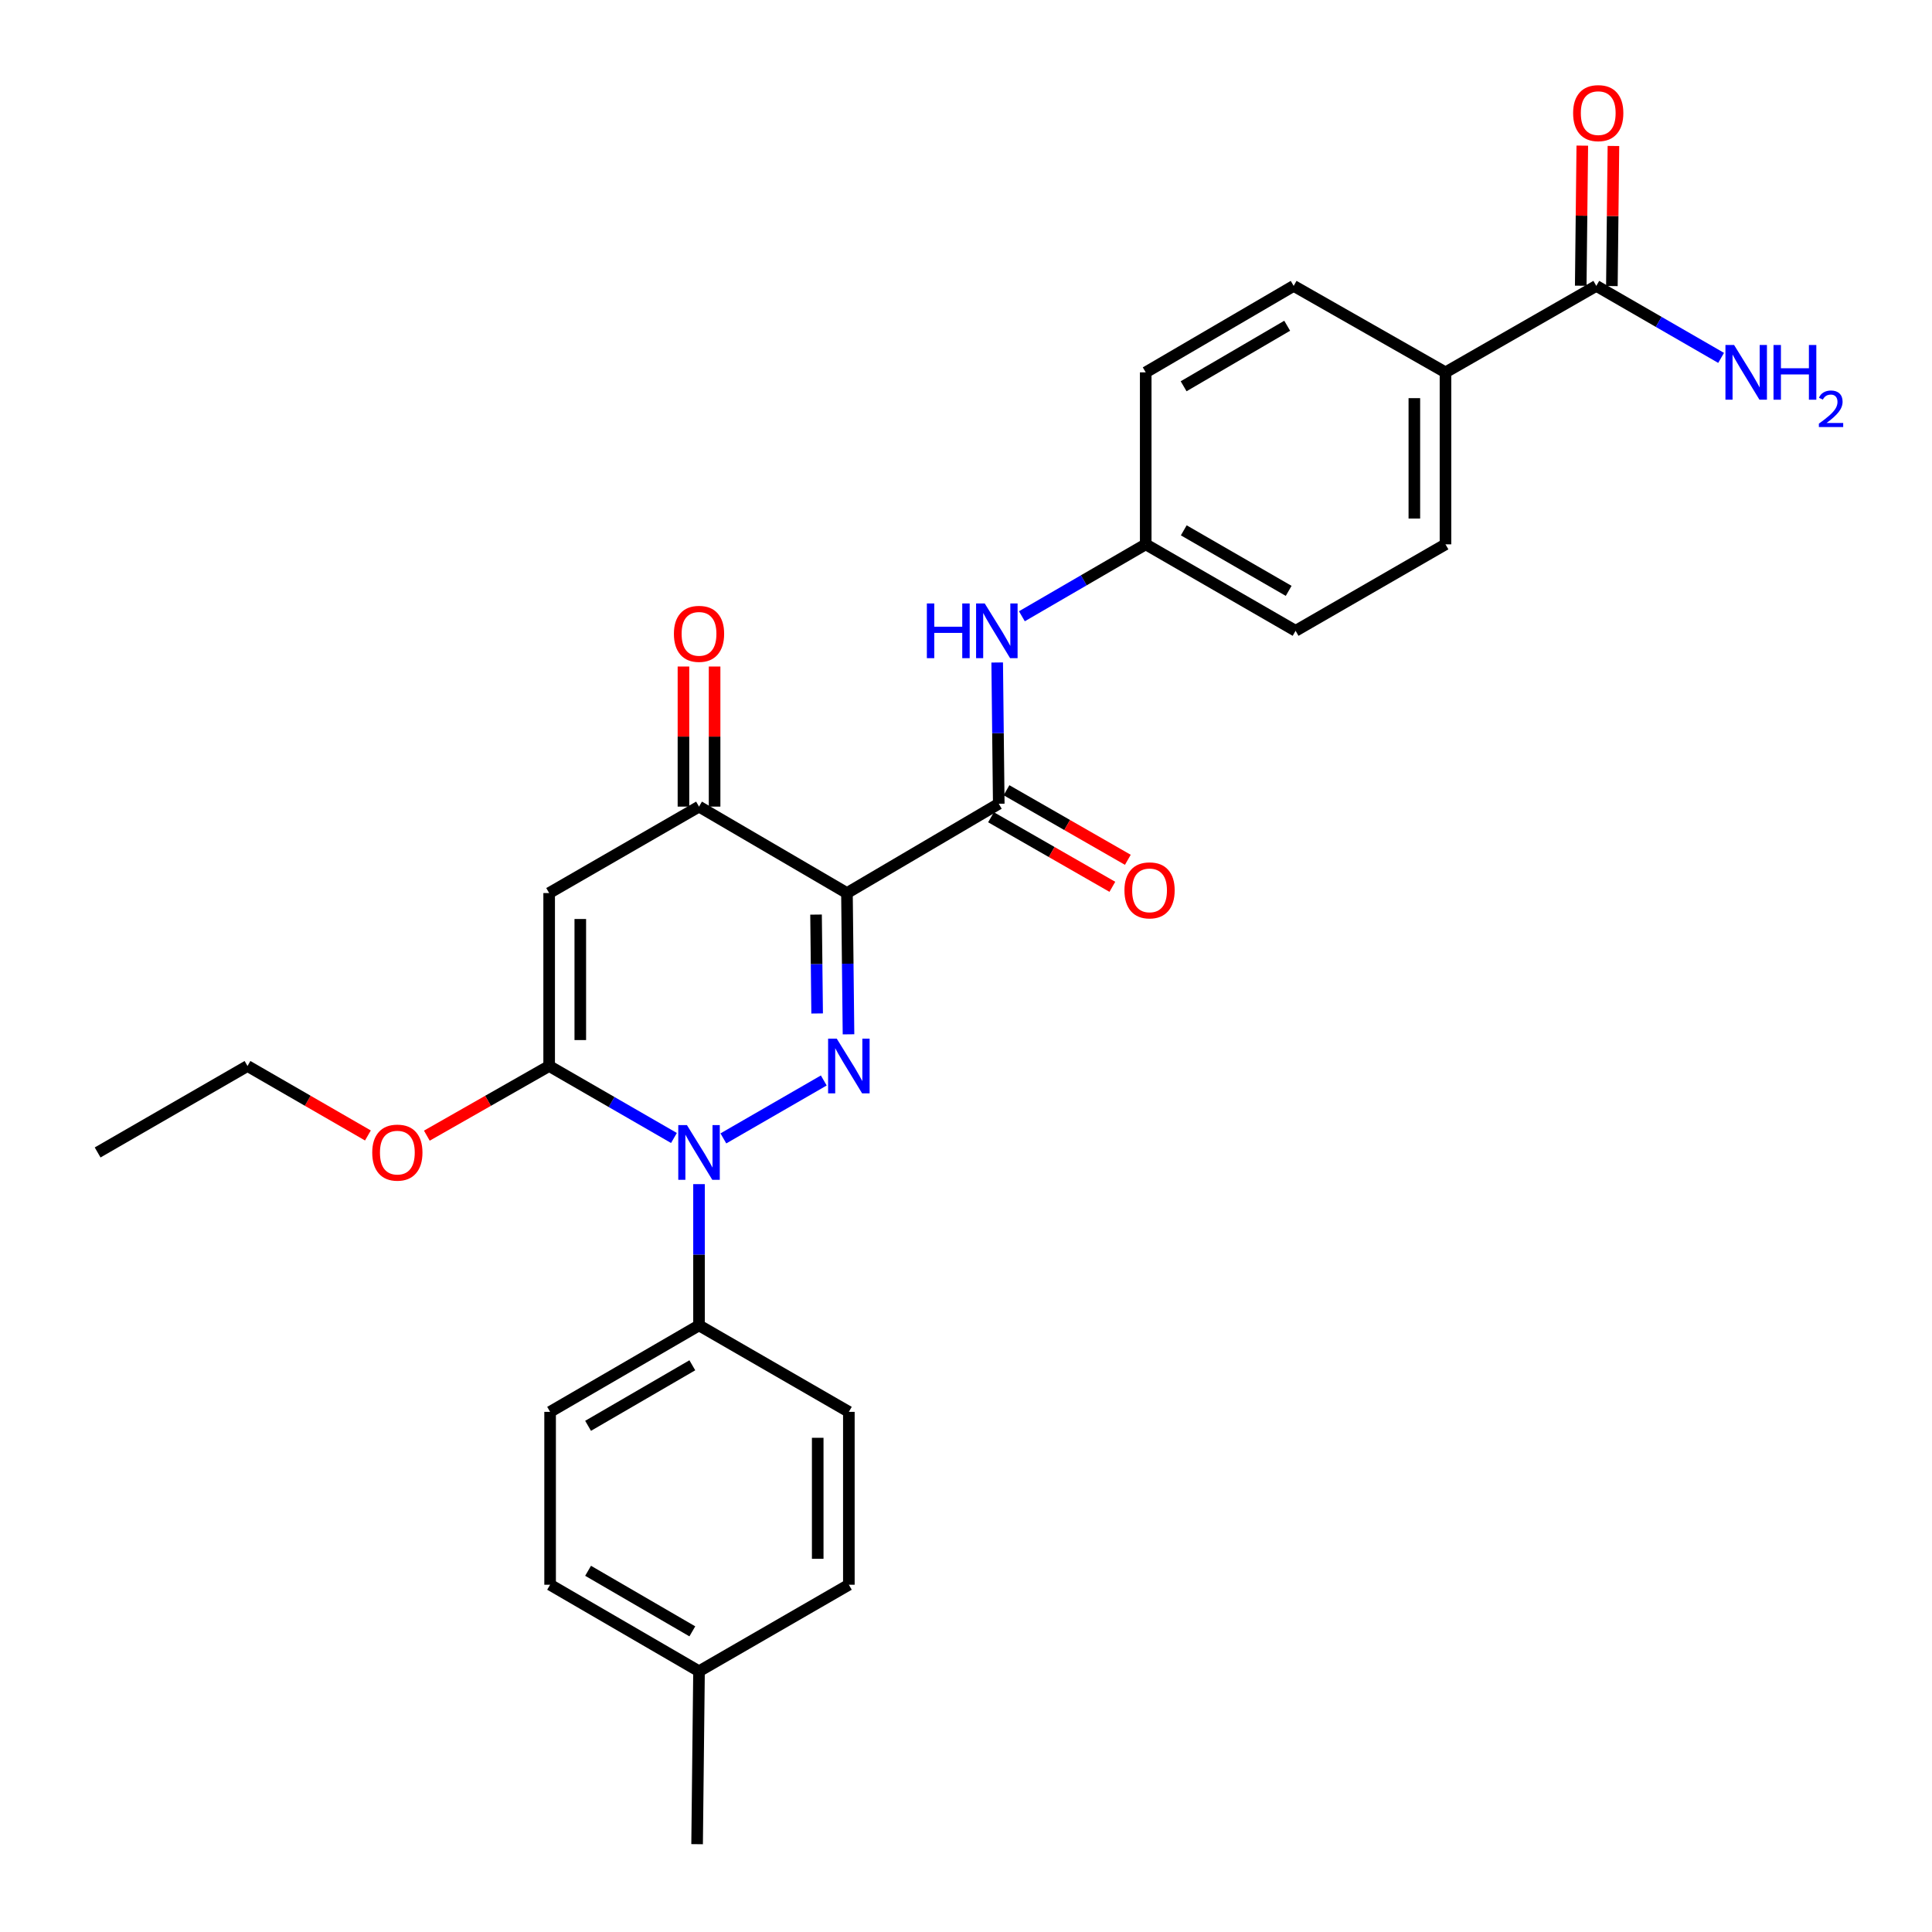 <?xml version='1.0' encoding='iso-8859-1'?>
<svg version='1.1' baseProfile='full'
              xmlns='http://www.w3.org/2000/svg'
                      xmlns:rdkit='http://www.rdkit.org/xml'
                      xmlns:xlink='http://www.w3.org/1999/xlink'
                  xml:space='preserve'
width='1000px' height='1000px' viewBox='0 0 1000 1000'>
<!-- END OF HEADER -->
<rect style='opacity:1.0;fill:#FFFFFF;stroke:none' width='1000' height='1000' x='0' y='0'> </rect>
<path class='bond-0' d='M 439.186,535.365 L 438.784,498.806' style='fill:none;fill-rule:evenodd;stroke:#0000FF;stroke-width:6px;stroke-linecap:butt;stroke-linejoin:miter;stroke-opacity:1' />
<path class='bond-0' d='M 438.784,498.806 L 438.382,462.247' style='fill:none;fill-rule:evenodd;stroke:#000000;stroke-width:6px;stroke-linecap:butt;stroke-linejoin:miter;stroke-opacity:1' />
<path class='bond-0' d='M 422.949,524.574 L 422.667,498.983' style='fill:none;fill-rule:evenodd;stroke:#0000FF;stroke-width:6px;stroke-linecap:butt;stroke-linejoin:miter;stroke-opacity:1' />
<path class='bond-0' d='M 422.667,498.983 L 422.386,473.392' style='fill:none;fill-rule:evenodd;stroke:#000000;stroke-width:6px;stroke-linecap:butt;stroke-linejoin:miter;stroke-opacity:1' />
<path class='bond-1' d='M 426.388,559.251 L 374.417,589.236' style='fill:none;fill-rule:evenodd;stroke:#0000FF;stroke-width:6px;stroke-linecap:butt;stroke-linejoin:miter;stroke-opacity:1' />
<path class='bond-4' d='M 438.382,462.247 L 361.813,417.502' style='fill:none;fill-rule:evenodd;stroke:#000000;stroke-width:6px;stroke-linecap:butt;stroke-linejoin:miter;stroke-opacity:1' />
<path class='bond-5' d='M 438.382,462.247 L 516.956,416.016' style='fill:none;fill-rule:evenodd;stroke:#000000;stroke-width:6px;stroke-linecap:butt;stroke-linejoin:miter;stroke-opacity:1' />
<path class='bond-2' d='M 348.835,589.021 L 316.538,570.392' style='fill:none;fill-rule:evenodd;stroke:#0000FF;stroke-width:6px;stroke-linecap:butt;stroke-linejoin:miter;stroke-opacity:1' />
<path class='bond-2' d='M 316.538,570.392 L 284.242,551.763' style='fill:none;fill-rule:evenodd;stroke:#000000;stroke-width:6px;stroke-linecap:butt;stroke-linejoin:miter;stroke-opacity:1' />
<path class='bond-8' d='M 361.813,612.905 L 361.813,649.46' style='fill:none;fill-rule:evenodd;stroke:#0000FF;stroke-width:6px;stroke-linecap:butt;stroke-linejoin:miter;stroke-opacity:1' />
<path class='bond-8' d='M 361.813,649.46 L 361.813,686.015' style='fill:none;fill-rule:evenodd;stroke:#000000;stroke-width:6px;stroke-linecap:butt;stroke-linejoin:miter;stroke-opacity:1' />
<path class='bond-3' d='M 284.242,551.763 L 284.242,462.247' style='fill:none;fill-rule:evenodd;stroke:#000000;stroke-width:6px;stroke-linecap:butt;stroke-linejoin:miter;stroke-opacity:1' />
<path class='bond-3' d='M 300.36,538.335 L 300.36,475.674' style='fill:none;fill-rule:evenodd;stroke:#000000;stroke-width:6px;stroke-linecap:butt;stroke-linejoin:miter;stroke-opacity:1' />
<path class='bond-13' d='M 284.242,551.763 L 252.585,569.79' style='fill:none;fill-rule:evenodd;stroke:#000000;stroke-width:6px;stroke-linecap:butt;stroke-linejoin:miter;stroke-opacity:1' />
<path class='bond-13' d='M 252.585,569.79 L 220.929,587.817' style='fill:none;fill-rule:evenodd;stroke:#FF0000;stroke-width:6px;stroke-linecap:butt;stroke-linejoin:miter;stroke-opacity:1' />
<path class='bond-28' d='M 284.242,462.247 L 361.813,417.502' style='fill:none;fill-rule:evenodd;stroke:#000000;stroke-width:6px;stroke-linecap:butt;stroke-linejoin:miter;stroke-opacity:1' />
<path class='bond-11' d='M 369.872,417.502 L 369.872,381.247' style='fill:none;fill-rule:evenodd;stroke:#000000;stroke-width:6px;stroke-linecap:butt;stroke-linejoin:miter;stroke-opacity:1' />
<path class='bond-11' d='M 369.872,381.247 L 369.872,344.992' style='fill:none;fill-rule:evenodd;stroke:#FF0000;stroke-width:6px;stroke-linecap:butt;stroke-linejoin:miter;stroke-opacity:1' />
<path class='bond-11' d='M 353.754,417.502 L 353.754,381.247' style='fill:none;fill-rule:evenodd;stroke:#000000;stroke-width:6px;stroke-linecap:butt;stroke-linejoin:miter;stroke-opacity:1' />
<path class='bond-11' d='M 353.754,381.247 L 353.754,344.992' style='fill:none;fill-rule:evenodd;stroke:#FF0000;stroke-width:6px;stroke-linecap:butt;stroke-linejoin:miter;stroke-opacity:1' />
<path class='bond-6' d='M 516.956,416.016 L 516.55,379.461' style='fill:none;fill-rule:evenodd;stroke:#000000;stroke-width:6px;stroke-linecap:butt;stroke-linejoin:miter;stroke-opacity:1' />
<path class='bond-6' d='M 516.55,379.461 L 516.144,342.906' style='fill:none;fill-rule:evenodd;stroke:#0000FF;stroke-width:6px;stroke-linecap:butt;stroke-linejoin:miter;stroke-opacity:1' />
<path class='bond-10' d='M 512.947,423.007 L 544.35,441.012' style='fill:none;fill-rule:evenodd;stroke:#000000;stroke-width:6px;stroke-linecap:butt;stroke-linejoin:miter;stroke-opacity:1' />
<path class='bond-10' d='M 544.35,441.012 L 575.752,459.017' style='fill:none;fill-rule:evenodd;stroke:#FF0000;stroke-width:6px;stroke-linecap:butt;stroke-linejoin:miter;stroke-opacity:1' />
<path class='bond-10' d='M 520.964,409.024 L 552.367,427.029' style='fill:none;fill-rule:evenodd;stroke:#000000;stroke-width:6px;stroke-linecap:butt;stroke-linejoin:miter;stroke-opacity:1' />
<path class='bond-10' d='M 552.367,427.029 L 583.769,445.035' style='fill:none;fill-rule:evenodd;stroke:#FF0000;stroke-width:6px;stroke-linecap:butt;stroke-linejoin:miter;stroke-opacity:1' />
<path class='bond-16' d='M 528.93,318.976 L 560.976,300.361' style='fill:none;fill-rule:evenodd;stroke:#0000FF;stroke-width:6px;stroke-linecap:butt;stroke-linejoin:miter;stroke-opacity:1' />
<path class='bond-16' d='M 560.976,300.361 L 593.022,281.746' style='fill:none;fill-rule:evenodd;stroke:#000000;stroke-width:6px;stroke-linecap:butt;stroke-linejoin:miter;stroke-opacity:1' />
<path class='bond-7' d='M 826.246,147.977 L 748.183,192.731' style='fill:none;fill-rule:evenodd;stroke:#000000;stroke-width:6px;stroke-linecap:butt;stroke-linejoin:miter;stroke-opacity:1' />
<path class='bond-12' d='M 834.305,148.067 L 834.707,111.812' style='fill:none;fill-rule:evenodd;stroke:#000000;stroke-width:6px;stroke-linecap:butt;stroke-linejoin:miter;stroke-opacity:1' />
<path class='bond-12' d='M 834.707,111.812 L 835.11,75.557' style='fill:none;fill-rule:evenodd;stroke:#FF0000;stroke-width:6px;stroke-linecap:butt;stroke-linejoin:miter;stroke-opacity:1' />
<path class='bond-12' d='M 818.188,147.888 L 818.591,111.633' style='fill:none;fill-rule:evenodd;stroke:#000000;stroke-width:6px;stroke-linecap:butt;stroke-linejoin:miter;stroke-opacity:1' />
<path class='bond-12' d='M 818.591,111.633 L 818.993,75.378' style='fill:none;fill-rule:evenodd;stroke:#FF0000;stroke-width:6px;stroke-linecap:butt;stroke-linejoin:miter;stroke-opacity:1' />
<path class='bond-19' d='M 826.246,147.977 L 858.547,166.611' style='fill:none;fill-rule:evenodd;stroke:#000000;stroke-width:6px;stroke-linecap:butt;stroke-linejoin:miter;stroke-opacity:1' />
<path class='bond-19' d='M 858.547,166.611 L 890.847,185.244' style='fill:none;fill-rule:evenodd;stroke:#0000FF;stroke-width:6px;stroke-linecap:butt;stroke-linejoin:miter;stroke-opacity:1' />
<path class='bond-14' d='M 361.813,686.015 L 284.735,730.777' style='fill:none;fill-rule:evenodd;stroke:#000000;stroke-width:6px;stroke-linecap:butt;stroke-linejoin:miter;stroke-opacity:1' />
<path class='bond-14' d='M 358.346,706.667 L 304.391,738.001' style='fill:none;fill-rule:evenodd;stroke:#000000;stroke-width:6px;stroke-linecap:butt;stroke-linejoin:miter;stroke-opacity:1' />
<path class='bond-15' d='M 361.813,686.015 L 439.367,730.777' style='fill:none;fill-rule:evenodd;stroke:#000000;stroke-width:6px;stroke-linecap:butt;stroke-linejoin:miter;stroke-opacity:1' />
<path class='bond-9' d='M 748.183,192.731 L 748.183,281.746' style='fill:none;fill-rule:evenodd;stroke:#000000;stroke-width:6px;stroke-linecap:butt;stroke-linejoin:miter;stroke-opacity:1' />
<path class='bond-9' d='M 732.065,206.083 L 732.065,268.394' style='fill:none;fill-rule:evenodd;stroke:#000000;stroke-width:6px;stroke-linecap:butt;stroke-linejoin:miter;stroke-opacity:1' />
<path class='bond-30' d='M 748.183,192.731 L 669.6,147.977' style='fill:none;fill-rule:evenodd;stroke:#000000;stroke-width:6px;stroke-linecap:butt;stroke-linejoin:miter;stroke-opacity:1' />
<path class='bond-25' d='M 190.43,587.717 L 159.268,569.74' style='fill:none;fill-rule:evenodd;stroke:#FF0000;stroke-width:6px;stroke-linecap:butt;stroke-linejoin:miter;stroke-opacity:1' />
<path class='bond-25' d='M 159.268,569.74 L 128.106,551.763' style='fill:none;fill-rule:evenodd;stroke:#000000;stroke-width:6px;stroke-linecap:butt;stroke-linejoin:miter;stroke-opacity:1' />
<path class='bond-23' d='M 284.735,730.777 L 284.735,820.258' style='fill:none;fill-rule:evenodd;stroke:#000000;stroke-width:6px;stroke-linecap:butt;stroke-linejoin:miter;stroke-opacity:1' />
<path class='bond-22' d='M 439.367,730.777 L 439.367,820.258' style='fill:none;fill-rule:evenodd;stroke:#000000;stroke-width:6px;stroke-linecap:butt;stroke-linejoin:miter;stroke-opacity:1' />
<path class='bond-22' d='M 423.249,744.199 L 423.249,806.836' style='fill:none;fill-rule:evenodd;stroke:#000000;stroke-width:6px;stroke-linecap:butt;stroke-linejoin:miter;stroke-opacity:1' />
<path class='bond-20' d='M 593.022,281.746 L 593.022,192.731' style='fill:none;fill-rule:evenodd;stroke:#000000;stroke-width:6px;stroke-linecap:butt;stroke-linejoin:miter;stroke-opacity:1' />
<path class='bond-21' d='M 593.022,281.746 L 670.594,326.508' style='fill:none;fill-rule:evenodd;stroke:#000000;stroke-width:6px;stroke-linecap:butt;stroke-linejoin:miter;stroke-opacity:1' />
<path class='bond-21' d='M 612.714,274.5 L 667.014,305.834' style='fill:none;fill-rule:evenodd;stroke:#000000;stroke-width:6px;stroke-linecap:butt;stroke-linejoin:miter;stroke-opacity:1' />
<path class='bond-17' d='M 669.6,147.977 L 593.022,192.731' style='fill:none;fill-rule:evenodd;stroke:#000000;stroke-width:6px;stroke-linecap:butt;stroke-linejoin:miter;stroke-opacity:1' />
<path class='bond-17' d='M 666.246,168.606 L 612.642,199.933' style='fill:none;fill-rule:evenodd;stroke:#000000;stroke-width:6px;stroke-linecap:butt;stroke-linejoin:miter;stroke-opacity:1' />
<path class='bond-18' d='M 748.183,281.746 L 670.594,326.508' style='fill:none;fill-rule:evenodd;stroke:#000000;stroke-width:6px;stroke-linecap:butt;stroke-linejoin:miter;stroke-opacity:1' />
<path class='bond-24' d='M 439.367,820.258 L 361.813,865.038' style='fill:none;fill-rule:evenodd;stroke:#000000;stroke-width:6px;stroke-linecap:butt;stroke-linejoin:miter;stroke-opacity:1' />
<path class='bond-29' d='M 284.735,820.258 L 361.813,865.038' style='fill:none;fill-rule:evenodd;stroke:#000000;stroke-width:6px;stroke-linecap:butt;stroke-linejoin:miter;stroke-opacity:1' />
<path class='bond-29' d='M 304.393,813.038 L 358.348,844.385' style='fill:none;fill-rule:evenodd;stroke:#000000;stroke-width:6px;stroke-linecap:butt;stroke-linejoin:miter;stroke-opacity:1' />
<path class='bond-26' d='M 361.813,865.038 L 360.819,954.545' style='fill:none;fill-rule:evenodd;stroke:#000000;stroke-width:6px;stroke-linecap:butt;stroke-linejoin:miter;stroke-opacity:1' />
<path class='bond-27' d='M 128.106,551.763 L 50.535,596.508' style='fill:none;fill-rule:evenodd;stroke:#000000;stroke-width:6px;stroke-linecap:butt;stroke-linejoin:miter;stroke-opacity:1' />
<path  class='atom-0' d='M 433.107 537.603
L 442.387 552.603
Q 443.307 554.083, 444.787 556.763
Q 446.267 559.443, 446.347 559.603
L 446.347 537.603
L 450.107 537.603
L 450.107 565.923
L 446.227 565.923
L 436.267 549.523
Q 435.107 547.603, 433.867 545.403
Q 432.667 543.203, 432.307 542.523
L 432.307 565.923
L 428.627 565.923
L 428.627 537.603
L 433.107 537.603
' fill='#0000FF'/>
<path  class='atom-2' d='M 355.553 582.348
L 364.833 597.348
Q 365.753 598.828, 367.233 601.508
Q 368.713 604.188, 368.793 604.348
L 368.793 582.348
L 372.553 582.348
L 372.553 610.668
L 368.673 610.668
L 358.713 594.268
Q 357.553 592.348, 356.313 590.148
Q 355.113 587.948, 354.753 587.268
L 354.753 610.668
L 351.073 610.668
L 351.073 582.348
L 355.553 582.348
' fill='#0000FF'/>
<path  class='atom-7' d='M 479.742 312.348
L 483.582 312.348
L 483.582 324.388
L 498.062 324.388
L 498.062 312.348
L 501.902 312.348
L 501.902 340.668
L 498.062 340.668
L 498.062 327.588
L 483.582 327.588
L 483.582 340.668
L 479.742 340.668
L 479.742 312.348
' fill='#0000FF'/>
<path  class='atom-7' d='M 509.702 312.348
L 518.982 327.348
Q 519.902 328.828, 521.382 331.508
Q 522.862 334.188, 522.942 334.348
L 522.942 312.348
L 526.702 312.348
L 526.702 340.668
L 522.822 340.668
L 512.862 324.268
Q 511.702 322.348, 510.462 320.148
Q 509.262 317.948, 508.902 317.268
L 508.902 340.668
L 505.222 340.668
L 505.222 312.348
L 509.702 312.348
' fill='#0000FF'/>
<path  class='atom-11' d='M 582.01 460.849
Q 582.01 454.049, 585.37 450.249
Q 588.73 446.449, 595.01 446.449
Q 601.29 446.449, 604.65 450.249
Q 608.01 454.049, 608.01 460.849
Q 608.01 467.729, 604.61 471.649
Q 601.21 475.529, 595.01 475.529
Q 588.77 475.529, 585.37 471.649
Q 582.01 467.769, 582.01 460.849
M 595.01 472.329
Q 599.33 472.329, 601.65 469.449
Q 604.01 466.529, 604.01 460.849
Q 604.01 455.289, 601.65 452.489
Q 599.33 449.649, 595.01 449.649
Q 590.69 449.649, 588.33 452.449
Q 586.01 455.249, 586.01 460.849
Q 586.01 466.569, 588.33 469.449
Q 590.69 472.329, 595.01 472.329
' fill='#FF0000'/>
<path  class='atom-12' d='M 348.813 328.075
Q 348.813 321.275, 352.173 317.475
Q 355.533 313.675, 361.813 313.675
Q 368.093 313.675, 371.453 317.475
Q 374.813 321.275, 374.813 328.075
Q 374.813 334.955, 371.413 338.875
Q 368.013 342.755, 361.813 342.755
Q 355.573 342.755, 352.173 338.875
Q 348.813 334.995, 348.813 328.075
M 361.813 339.555
Q 366.133 339.555, 368.453 336.675
Q 370.813 333.755, 370.813 328.075
Q 370.813 322.515, 368.453 319.715
Q 366.133 316.875, 361.813 316.875
Q 357.493 316.875, 355.133 319.675
Q 352.813 322.475, 352.813 328.075
Q 352.813 333.795, 355.133 336.675
Q 357.493 339.555, 361.813 339.555
' fill='#FF0000'/>
<path  class='atom-13' d='M 814.24 58.55
Q 814.24 51.75, 817.6 47.95
Q 820.96 44.15, 827.24 44.15
Q 833.52 44.15, 836.88 47.95
Q 840.24 51.75, 840.24 58.55
Q 840.24 65.43, 836.84 69.35
Q 833.44 73.23, 827.24 73.23
Q 821 73.23, 817.6 69.35
Q 814.24 65.47, 814.24 58.55
M 827.24 70.03
Q 831.56 70.03, 833.88 67.15
Q 836.24 64.23, 836.24 58.55
Q 836.24 52.99, 833.88 50.19
Q 831.56 47.35, 827.24 47.35
Q 822.92 47.35, 820.56 50.15
Q 818.24 52.95, 818.24 58.55
Q 818.24 64.27, 820.56 67.15
Q 822.92 70.03, 827.24 70.03
' fill='#FF0000'/>
<path  class='atom-14' d='M 192.668 596.588
Q 192.668 589.788, 196.028 585.988
Q 199.388 582.188, 205.668 582.188
Q 211.948 582.188, 215.308 585.988
Q 218.668 589.788, 218.668 596.588
Q 218.668 603.468, 215.268 607.388
Q 211.868 611.268, 205.668 611.268
Q 199.428 611.268, 196.028 607.388
Q 192.668 603.508, 192.668 596.588
M 205.668 608.068
Q 209.988 608.068, 212.308 605.188
Q 214.668 602.268, 214.668 596.588
Q 214.668 591.028, 212.308 588.228
Q 209.988 585.388, 205.668 585.388
Q 201.348 585.388, 198.988 588.188
Q 196.668 590.988, 196.668 596.588
Q 196.668 602.308, 198.988 605.188
Q 201.348 608.068, 205.668 608.068
' fill='#FF0000'/>
<path  class='atom-20' d='M 897.566 178.571
L 906.846 193.571
Q 907.766 195.051, 909.246 197.731
Q 910.726 200.411, 910.806 200.571
L 910.806 178.571
L 914.566 178.571
L 914.566 206.891
L 910.686 206.891
L 900.726 190.491
Q 899.566 188.571, 898.326 186.371
Q 897.126 184.171, 896.766 183.491
L 896.766 206.891
L 893.086 206.891
L 893.086 178.571
L 897.566 178.571
' fill='#0000FF'/>
<path  class='atom-20' d='M 917.966 178.571
L 921.806 178.571
L 921.806 190.611
L 936.286 190.611
L 936.286 178.571
L 940.126 178.571
L 940.126 206.891
L 936.286 206.891
L 936.286 193.811
L 921.806 193.811
L 921.806 206.891
L 917.966 206.891
L 917.966 178.571
' fill='#0000FF'/>
<path  class='atom-20' d='M 941.499 205.897
Q 942.186 204.129, 943.822 203.152
Q 945.459 202.149, 947.73 202.149
Q 950.554 202.149, 952.138 203.68
Q 953.722 205.211, 953.722 207.93
Q 953.722 210.702, 951.663 213.289
Q 949.63 215.877, 945.406 218.939
L 954.039 218.939
L 954.039 221.051
L 941.446 221.051
L 941.446 219.282
Q 944.931 216.801, 946.99 214.953
Q 949.076 213.105, 950.079 211.441
Q 951.082 209.778, 951.082 208.062
Q 951.082 206.267, 950.185 205.264
Q 949.287 204.261, 947.73 204.261
Q 946.225 204.261, 945.222 204.868
Q 944.218 205.475, 943.506 206.821
L 941.499 205.897
' fill='#0000FF'/>
</svg>
